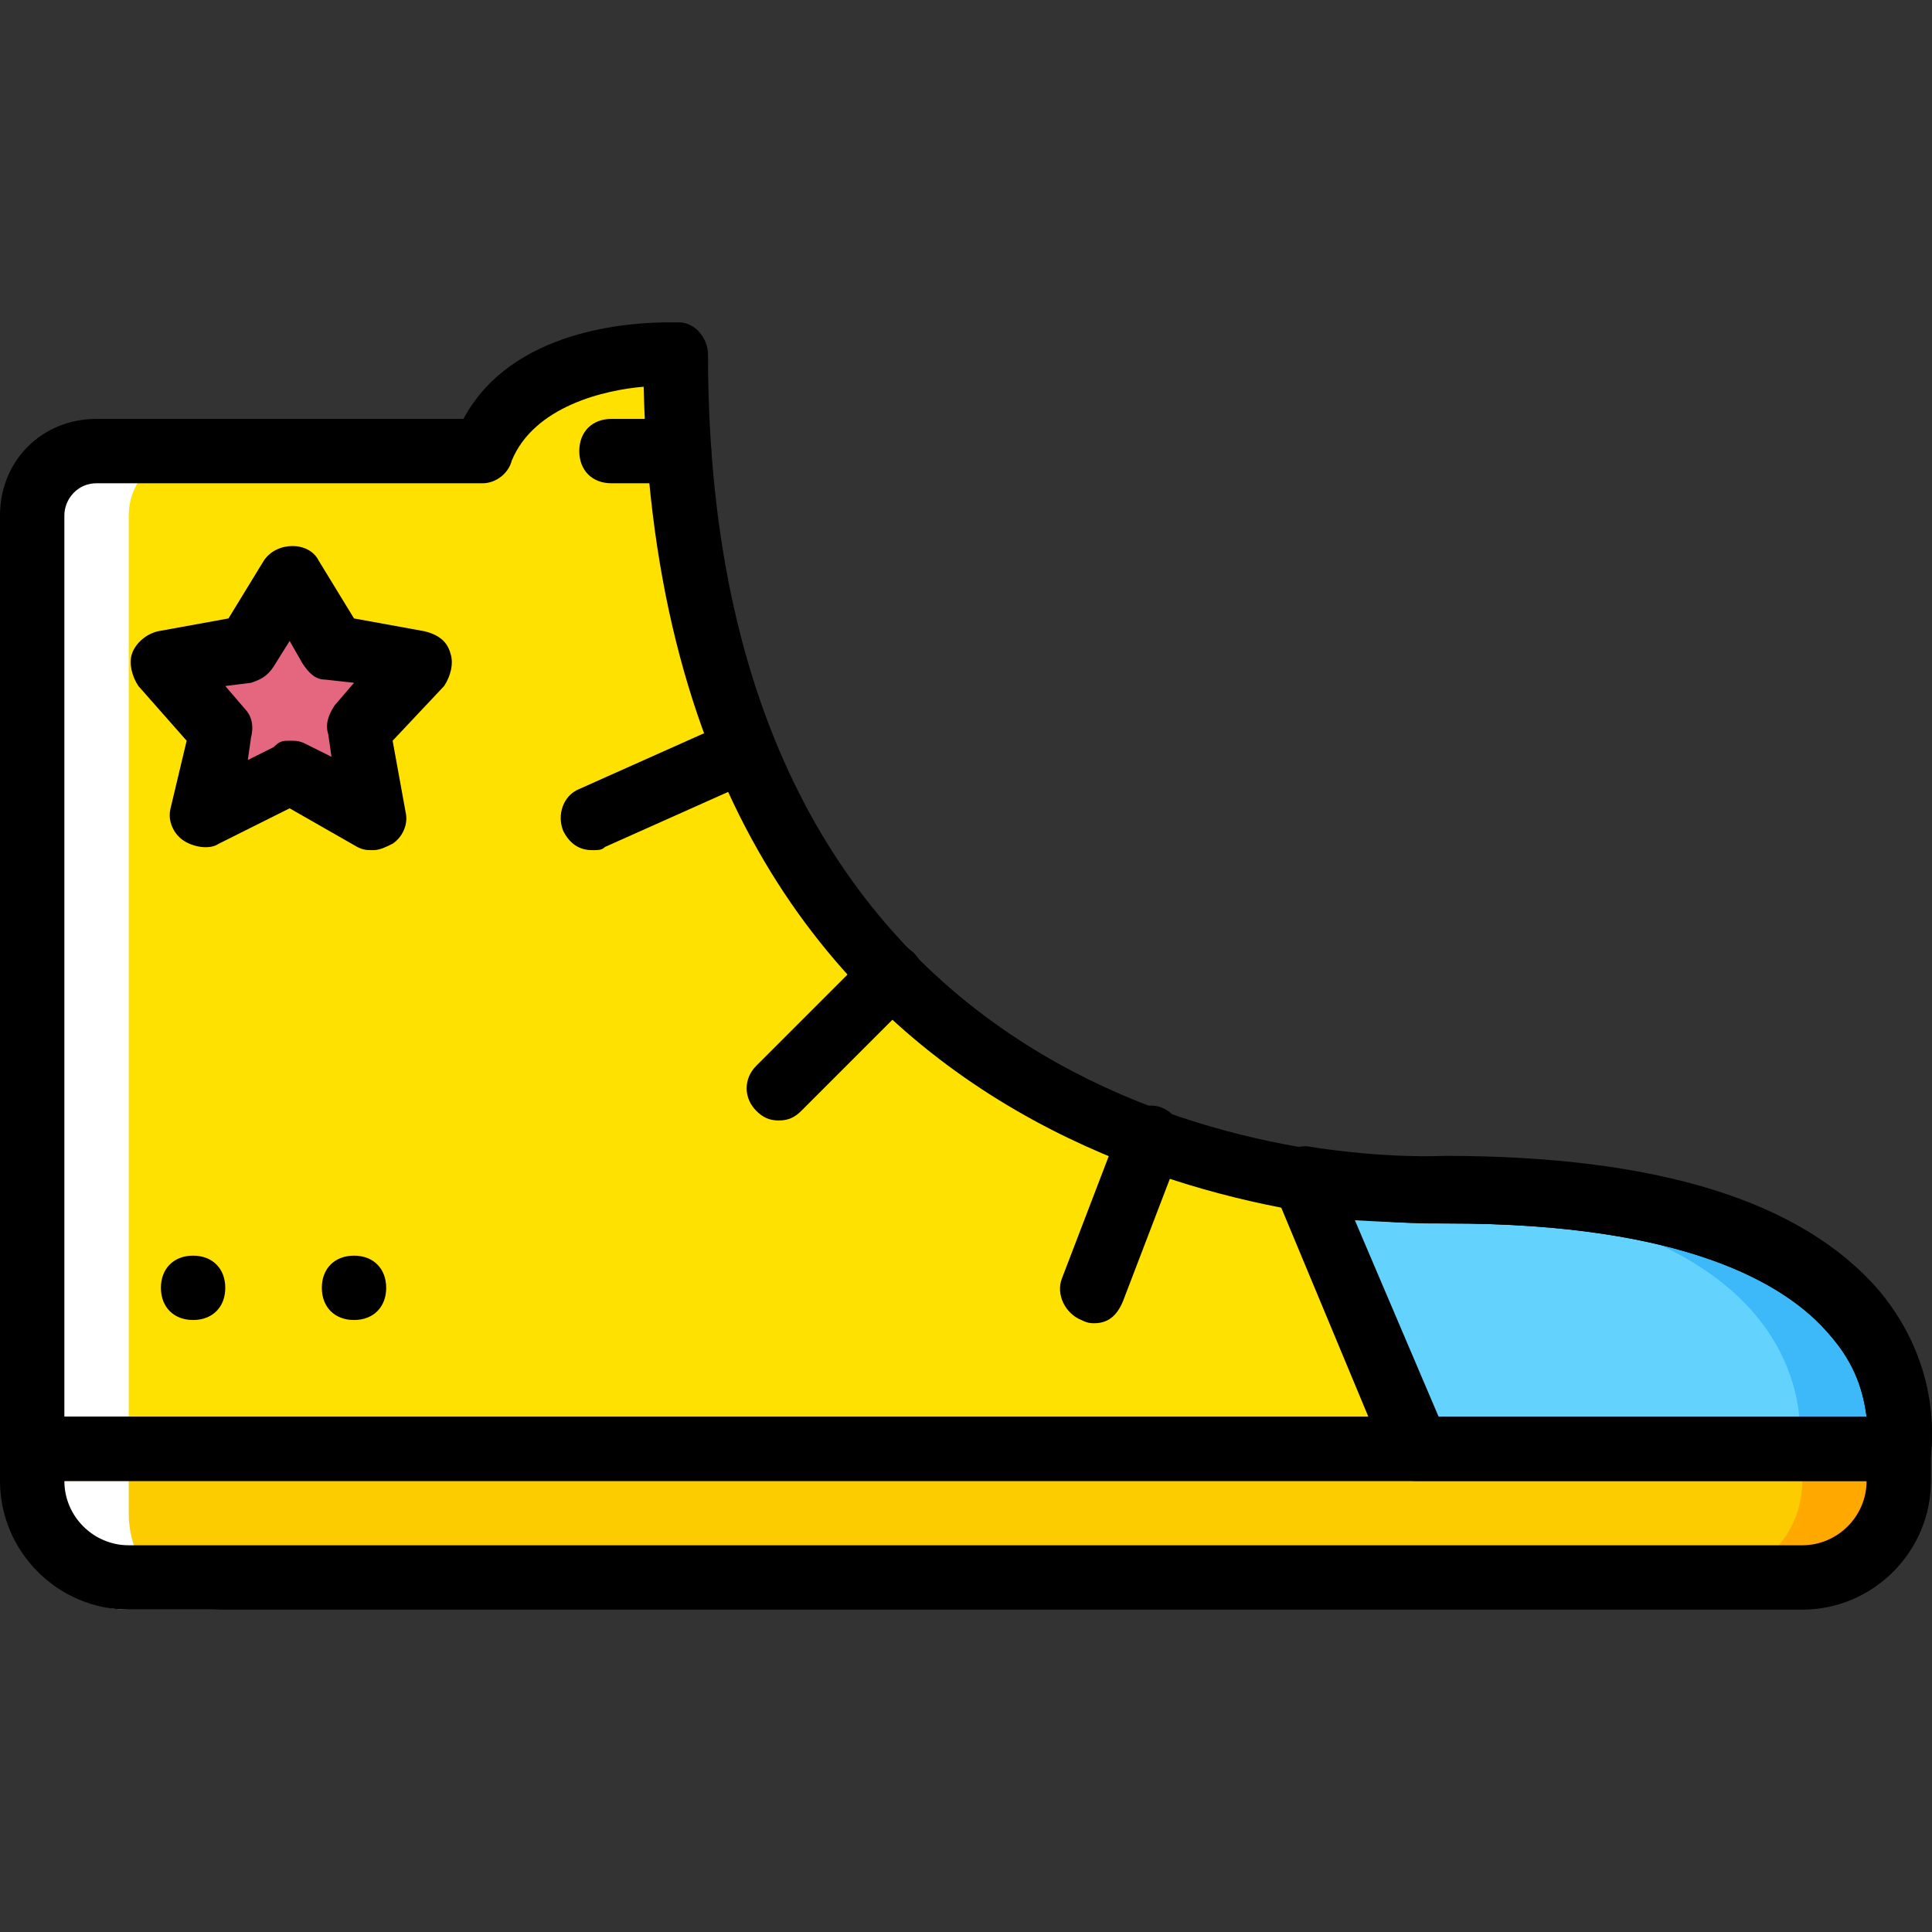 <?xml version="1.0" encoding="iso-8859-1"?>
<!-- Uploaded to: SVG Repo, www.svgrepo.com, Generator: SVG Repo Mixer Tools -->
<svg height="800px" width="800px" version="1.1" id="Layer_1" xmlns="http://www.w3.org/2000/svg" xmlns:xlink="http://www.w3.org/1999/xlink" 
	 viewBox="0 0 503.881 503.881" xml:space="preserve">
<rect x="0" y="0" width="503.881" height="503.881" fill="#333333" stroke="none"/>
<g transform="translate(1)">
	<path style="fill:#FFE100;" d="M175.262,92.465c0,0-40.289-2.518-50.361,25.18H24.18c-9.233,0-16.787,7.554-16.787,16.787v243.41
		h486.82c0,0,11.751-67.148-117.508-67.148C376.705,310.694,175.262,320.767,175.262,92.465"/>
	<path style="fill:#FDCC00;" d="M469.033,411.416H32.574c-14.269,0-25.18-10.911-25.18-25.18v-8.393h486.82v8.393
		C494.213,400.504,483.302,411.416,469.033,411.416"/>
	<path style="fill:#63D3FD;" d="M376.705,310.694c0,0-15.108,0.839-37.77-2.518l29.377,69.666h125.902
		C494.213,377.842,505.964,310.694,376.705,310.694"/>
	<polygon style="fill:#E4667F;" points="74.541,151.219 85.452,169.685 108.115,173.042 92.167,190.668 96.364,213.33 
		74.541,201.58 52.718,213.33 56.915,190.668 40.967,173.042 63.63,169.685 	"/>
	<g>
		<path style="fill:#FFFFFF;" d="M49.361,117.645H24.18c-9.233,0-16.787,7.554-16.787,16.787v251.803h25.18V134.432
			C32.574,125.199,40.128,117.645,49.361,117.645"/>
		<path style="fill:#FFFFFF;" d="M32.574,394.629v-8.393H7.393v8.393c0,14.269,10.911,25.18,25.18,25.18h25.18
			C43.485,419.809,32.574,408.898,32.574,394.629"/>
	</g>
	<path style="fill:#FFA800;" d="M469.033,377.842v8.393c0,14.269-10.911,25.18-25.18,25.18h25.18c14.269,0,25.18-10.911,25.18-25.18
		v-8.393H469.033z"/>
	<path style="fill:#3DB9F9;" d="M376.705,310.694c0,0-15.108,0.839-37.77-2.518l0.839,2.518c6.715,0,10.911,0,10.911,0
		c129.259,0,117.508,67.148,117.508,67.148h25.18C494.213,377.842,505.964,310.694,376.705,310.694"/>
	<path d="M57.754,335.875c0,5.036-3.357,8.393-8.393,8.393s-8.393-3.357-8.393-8.393s3.357-8.393,8.393-8.393
		S57.754,330.839,57.754,335.875"/>
	<path d="M99.721,335.875c0,5.036-3.357,8.393-8.393,8.393c-5.036,0-8.393-3.357-8.393-8.393s3.357-8.393,8.393-8.393
		C96.364,327.481,99.721,330.839,99.721,335.875"/>
	<path d="M96.364,221.724c-1.679,0-2.518,0-4.197-0.839l-17.626-10.072l-18.466,9.233c-2.518,1.679-6.715,0.839-9.233-0.839
		s-4.197-5.036-3.357-8.393l4.197-17.626l-12.59-14.269c-1.679-2.518-2.518-5.875-1.679-8.393c0.839-2.518,3.357-5.036,6.715-5.875
		l18.466-3.357l9.233-15.108c3.357-5.036,11.751-5.036,14.269,0l9.233,15.108l18.466,3.357c3.357,0.839,5.875,2.518,6.715,5.875
		c0.839,2.518,0,5.875-1.679,8.393l-13.43,14.269l3.357,18.466c0.839,3.357-0.839,6.715-3.357,8.393
		C99.721,220.885,98.043,221.724,96.364,221.724z M74.541,193.186c1.679,0,2.518,0,4.197,0.839l6.715,3.357l-0.839-5.875
		c-0.839-2.518,0-5.036,1.679-7.554l5.036-5.875l-7.554-0.839c-2.518,0-4.197-1.679-5.875-4.197l-3.357-5.875l-4.197,6.715
		c-1.679,2.518-3.357,3.357-5.875,4.197l-6.715,0.839l5.036,5.875c1.679,1.679,2.518,4.197,1.679,7.554l-0.839,5.875l6.715-3.357
		C72.023,193.186,72.862,193.186,74.541,193.186z"/>
	<path d="M494.213,386.235H7.393c-5.036,0-8.393-3.357-8.393-8.393v-243.41c0-14.269,10.911-25.18,25.18-25.18h95.685
		c12.59-23.502,43.646-25.18,53.718-25.18c1.679,0,2.518,0,2.518,0c4.197,0,7.554,4.197,7.554,8.393
		c0,199.764,157.797,209.836,188.852,209.836c2.518,0,3.357,0,3.357,0c55.397,0,93.167,11.751,113.311,35.252
		c16.787,20.144,13.43,41.128,13.43,41.967C501.767,383.717,498.41,386.235,494.213,386.235z M15.787,369.448H485.82
		c-0.839-5.875-2.518-13.429-10.072-21.823c-10.911-12.59-36.931-28.538-99.043-28.538c0,0-1.679,0-4.197,0
		c-20.144,0-200.603-5.875-205.639-218.229c-10.072,0.839-28.538,5.036-34.413,19.305c-0.839,3.357-4.197,5.875-7.554,5.875H24.18
		c-5.036,0-8.393,4.197-8.393,8.393V369.448z"/>
	<path d="M469.033,419.809H32.574C14.108,419.809-1,404.701-1,386.235v-8.393c0-5.036,3.357-8.393,8.393-8.393h486.82
		c5.036,0,8.393,3.357,8.393,8.393v8.393C502.607,404.701,487.498,419.809,469.033,419.809z M15.787,386.235
		c0,9.233,7.554,16.787,16.787,16.787h436.459c9.233,0,16.787-7.554,16.787-16.787H15.787z"/>
	<path d="M494.213,386.235H368.311c-3.357,0-6.715-1.679-7.554-5.036l-29.377-70.505c-0.839-2.518-0.839-5.875,0.839-8.393
		c1.679-2.518,5.036-3.357,7.554-3.357c20.984,3.357,35.252,2.518,36.092,2.518l0,0c55.397,0,93.167,11.751,113.311,35.252
		c16.787,20.144,13.43,41.128,13.43,41.967C501.767,383.717,498.41,386.235,494.213,386.235z M374.187,369.448H485.82
		c-0.839-5.875-2.518-13.429-10.072-21.823c-10.911-12.59-36.931-28.538-99.043-28.538c0,0-10.072,0-24.341-0.839L374.187,369.448z"
		/>
	<path d="M176.102,126.039h-17.626c-5.036,0-8.393-3.357-8.393-8.393s3.357-8.393,8.393-8.393h17.626
		c5.036,0,8.393,3.357,8.393,8.393S181.138,126.039,176.102,126.039z"/>
	<path d="M202.121,292.229c-2.518,0-4.197-0.839-5.875-2.518c-3.357-3.357-3.357-8.393,0-11.751l29.377-29.377
		c3.357-3.357,8.393-3.357,11.751,0c3.357,3.357,3.357,8.393,0,11.751l-29.377,29.377
		C206.318,291.389,204.639,292.229,202.121,292.229z"/>
	<path d="M284.377,345.108c-0.839,0-1.679,0-3.357-0.839c-4.197-1.679-6.715-6.715-5.036-10.911l15.108-39.449
		c1.679-4.197,6.715-6.715,10.911-5.036c4.197,1.679,6.715,6.715,5.036,10.911l-15.108,39.449
		C290.252,343.429,287.734,345.108,284.377,345.108z"/>
	<path d="M153.439,221.724c-3.357,0-5.875-1.679-7.554-5.036c-1.679-4.197,0-9.233,4.197-10.911l39.449-17.626
		c4.197-1.679,9.233,0,10.911,4.197c1.679,4.197,0,9.233-4.197,10.911l-39.449,17.626
		C155.957,221.724,155.118,221.724,153.439,221.724z"/>
</g>
</svg>